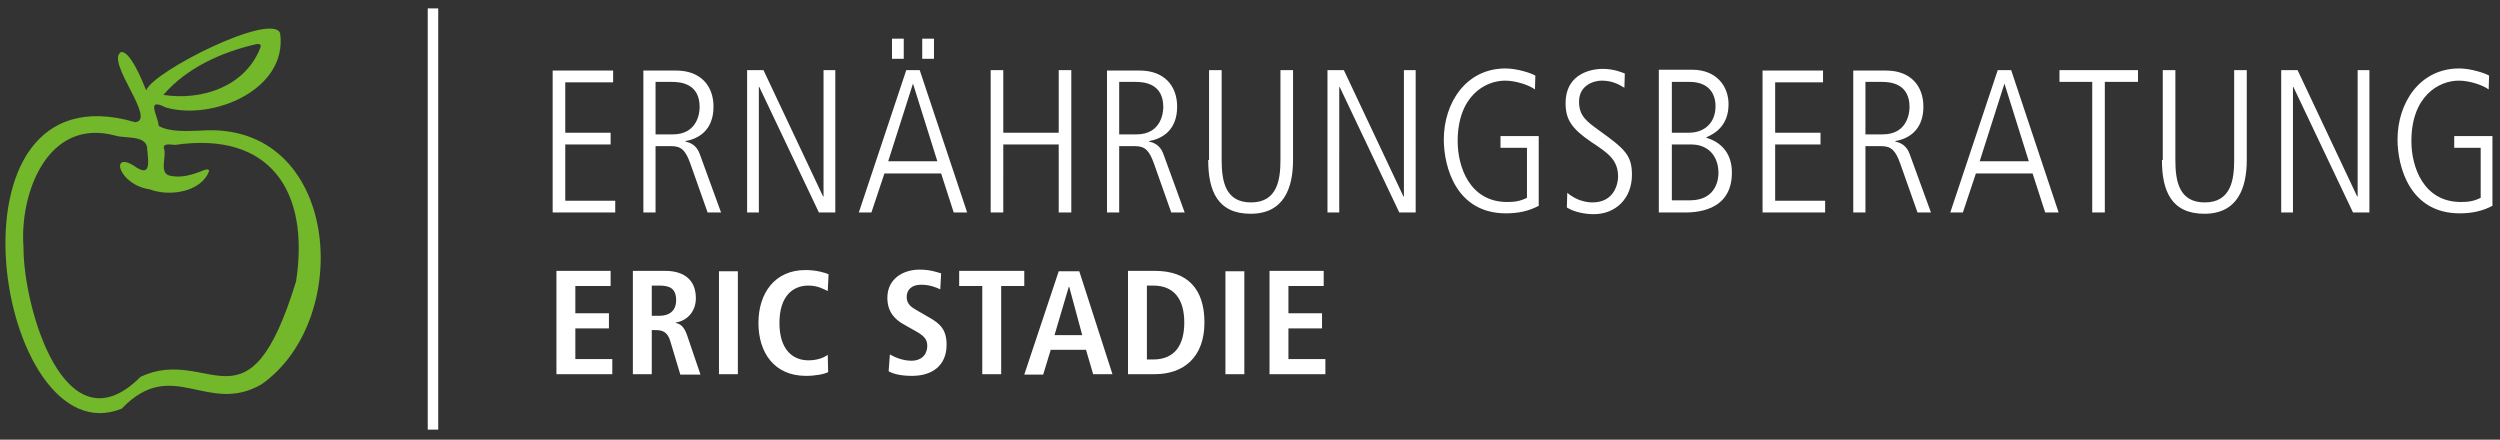 <?xml version="1.0" encoding="utf-8"?>
<!-- Generator: Adobe Illustrator 25.4.1, SVG Export Plug-In . SVG Version: 6.00 Build 0)  -->
<svg version="1.1" id="Ebene_1" xmlns="http://www.w3.org/2000/svg" xmlns:xlink="http://www.w3.org/1999/xlink" x="0px" y="0px"
	 viewBox="0 0 595.3 104.7" style="enable-background:new 0 0 595.3 104.7;" xml:space="preserve">
<rect x="0" y="0" width="595.3" height="104.7" fill="#333333" stroke="none"/>
<style type="text/css">
	.st0{fill:none;stroke:#FFFFFF;stroke-width:2.497;}
	.st1{fill:#73B72B;}
	.st2{fill:#FFFFFF;}
</style>
<g>
	<line class="st0" x1="103.1" y1="2" x2="103.1" y2="102.3"/>
	<path class="st1" d="M38.9,22.6c9.1,1.4,19.3-1.9,23-11c0.4-0.9,0.1-1.2-0.8-1.1C52.7,12.4,44.4,16.2,38.9,22.6 M5.6,58.9
		c-0.1,14,9.8,49,27.9,30.8c16.5-7.6,25.5,14.8,37-22.7c3.3-21.4-6.1-35.8-28.8-32.5c-0.8,0-2.8-0.5-2.7,0.7
		c0.8,1.9-1.2,5.8,1.3,6.6c2.8,0.7,5.6-0.2,8.3-1.3c0.5-0.1,1-0.4,1.2,0.2c-1.8,5-9.4,6.2-14.1,4.4c-7.5-1.1-9.5-9.1-3.9-5.7
		c4.6,3.4,3.4-1.5,3.2-4.5c-0.7-2.7-5.2-1.9-7.5-2.6C11.3,27.9,4.6,46.1,5.6,58.9 M34.8,21.5c1.8-4.6,29.9-18.7,31.9-13.6
		c1.9,13.4-16,20.9-27.2,17.7c-4.9-2.5-1.9,1.9-1.7,4.4c2.7,1.5,6.8,1.2,10,1.1c32.9-2.4,36.9,44.6,14.5,60.4
		C49.4,99,41,84.7,29,97.3C-0.7,109.4-15.8,15,32.2,29.1c5.2-0.5-7.1-14.4-3.4-16.7C31,12,34,19.5,34.8,21.5"/>
	<path class="st2" d="M302.3,89.1h13.3v-3.6h-8.8v-7.3h8v-3.6h-8v-6.5h8.4v-3.6h-12.9V89.1z M291.8,89.1h4.5V64.6h-4.5V89.1z
		 M273.1,68h1.5c5.1,0,7.4,3.4,7.4,8.8c0,5.4-2.3,8.8-7.4,8.8h-1.5V68z M268.6,89.1h6.4c6.8,0,11.8-4,11.8-12.3
		c0-8.1-4.1-12.3-11.8-12.3h-6.4V89.1z M260.3,89.1h4.6L257,64.6h-4.9l-8.2,24.6h4.5l1.8-5.9h8.4L260.3,89.1z M251.1,79.8l3.4-11.5
		h0.1l3.1,11.5H251.1z M233.9,89.1h4.5v-21h5.5v-3.6h-15.5v3.6h5.5V89.1z M211.6,88.4c1.2,0.7,3.1,1.1,5.6,1.1
		c4.7,0,8.2-2.4,8.2-7.4c0-3.5-1.4-5-4.3-6.6l-2.6-1.5c-1.4-0.8-2.6-1.5-2.6-3.3c0-1.7,1.2-2.9,3.4-2.9c2.1,0,3.5,0.6,4.6,1.1
		l0.2-3.8c-0.7-0.2-2.5-0.9-5.1-0.9c-4.1,0-7.7,2.3-7.7,6.7c0,3.2,1.6,5.1,4,6.4l2.3,1.3c2.2,1.2,3.2,2,3.2,3.7
		c0,2.5-1.8,3.6-3.7,3.6c-2.4,0-4.3-1-5.2-1.5L211.6,88.4z M197.1,84.5c-1,0.7-2.5,1.3-4.6,1.3c-3.7,0-6.9-2.5-6.9-8.9
		c0-6.4,3.2-8.9,6.9-8.9c2.3,0,3.7,0.9,4.6,1.3l0.2-4c-0.9-0.4-3-1-5.5-1c-7.3,0-11.2,5.5-11.2,12.6s3.8,12.6,11.3,12.6
		c2.2,0,4.4-0.4,5.3-0.9L197.1,84.5z M171.2,89.1h4.5V64.6h-4.5V89.1z M155.2,75.3V68h1.8c2.5,0,4,0.7,4,3.5c0,2.5-1.6,3.7-4,3.7
		H155.2z M150.7,89.1h4.5V78.6h1c1.7,0,2.8,0.6,3.4,2.6l2.4,8h4.8l-3.2-9.4c-0.8-2.3-1.8-2.7-2.7-2.9v-0.1c2.7-0.4,4.8-2.6,4.8-5.8
		c0-4.5-3-6.5-7.3-6.5h-7.7V89.1z M132.5,89.1h13.3v-3.6H137v-7.3h8v-3.6h-8v-6.5h8.4v-3.6h-12.9V89.1z"/>
	<path class="st2" d="M584.6,35.2h6.1v11.9c-1.6,0.8-2.9,1-4.7,1c-8.9,0-11.8-8.3-11.8-14.5c0-10.7,6.5-14.4,11.3-14.4
		c2.6,0,5.8,1.1,7.1,2.1l0.1-3.3c-1-0.6-4.4-1.7-7.1-1.7c-9.5,0-14.7,8.3-14.7,16.9c0,6.5,2.9,17.6,14.8,17.6c2.8,0,5.4-0.5,7.8-1.8
		V32.4h-9.1V35.2z M543.2,50.6h2.8V20.7h0.1l14.2,29.9h3.9V16.7h-2.8v30.1h-0.1l-14.2-30.1h-3.9V50.6z M514.8,38.1
		c0,7.3,2.2,12.8,10.1,12.8c7.9,0,10.1-6.1,10.1-12.8V16.7h-3v21.4c0,4.6-0.7,10.1-7,10.1c-6.1,0-7-5-7-10.1V16.7h-3V38.1z
		 M490.3,19.5h7.9v31.1h3V19.5h7.9v-2.8h-18.7V19.5z M477.3,19.9L477.3,19.9l5.8,18.5h-11.7L477.3,19.9z M464.4,50.6h3l3.1-9.3H484
		l3,9.3h3.2l-11.3-33.9h-3.2L464.4,50.6z M444.2,19.5h3.9c2.1,0,6.6,0.4,6.6,6c0,1-0.3,6.5-6.4,6.5h-4.1V19.5z M441.2,50.6h3V34.8
		h3.8c2.4,0,3.4,1.1,4.5,4.2l4.1,11.6h3.2l-5.1-14c-0.8-2.2-2.5-2.7-3.4-2.9v-0.1c2.9-0.5,6.7-2.4,6.7-8.2c0-5-3.1-8.6-8.9-8.6h-7.8
		V50.6z M419.7,50.6h14.9v-2.8h-11.9V34.4h10.8v-2.8h-10.8v-12h11.4v-2.8h-14.4V50.6z M395.1,50.6h5.8c2.4,0,11.5,0,11.5-9.5
		c0-5-3-7.4-6.1-8.3v-0.1c2.1-0.9,5.3-2.8,5.3-7.9c0-4.2-2.8-8.2-8.7-8.2h-7.9V50.6z M398.1,34.4h4.6c4.2,0,6.5,2.9,6.5,6.8
		c0,1.1-0.3,6.5-6.8,6.5h-4.3V34.4z M398.1,19.5h4.2c4.4,0,6.2,2.6,6.2,5.8c0,4-2.7,6.3-6.3,6.3h-4.1V19.5z M373.1,49.4
		c1.7,1.1,4.3,1.6,6.4,1.6c5.2,0,9.1-3.7,9.1-9.4c0-4.7-1.8-6.2-7.9-10.6c-2.9-2.1-4.7-3.4-4.7-6.8c0-3.9,3.5-5,5.4-5
		c2.5,0,4.1,0.9,5.4,1.7l0.1-3.4c-0.8-0.3-2.6-1.1-5.3-1.1c-2,0-8.8,0.7-8.8,8.2c0,3.8,1.4,6,6.1,9.2c4.1,2.7,6.4,4.3,6.4,8.3
		c0,1.3-0.7,6.1-6.1,6.1c-0.9,0-3.6-0.2-6-2.3L373.1,49.4z M357.5,35.2h6.1v11.9c-1.6,0.8-2.9,1-4.7,1c-8.9,0-11.8-8.3-11.8-14.5
		c0-10.7,6.5-14.4,11.3-14.4c2.6,0,5.8,1.1,7.1,2.1l0.1-3.3c-1-0.6-4.4-1.7-7.1-1.7c-9.5,0-14.7,8.3-14.7,16.9
		c0,6.5,2.9,17.6,14.8,17.6c2.8,0,5.4-0.5,7.8-1.8V32.4h-9.1V35.2z M316.1,50.6h2.8V20.7h0.1l14.2,29.9h3.9V16.7h-2.8v30.1h-0.1
		L320,16.7h-3.9V50.6z M287.7,38.1c0,7.3,2.2,12.8,10.1,12.8c7.9,0,10.1-6.1,10.1-12.8V16.7h-3v21.4c0,4.6-0.7,10.1-7,10.1
		c-6.1,0-7-5-7-10.1V16.7h-3V38.1z M266.5,19.5h3.9c2.1,0,6.6,0.4,6.6,6c0,1-0.3,6.5-6.4,6.5h-4.1V19.5z M263.5,50.6h3V34.8h3.8
		c2.4,0,3.4,1.1,4.5,4.2l4.1,11.6h3.2l-5.1-14c-0.8-2.2-2.5-2.7-3.4-2.9v-0.1c2.9-0.5,6.7-2.4,6.7-8.2c0-5-3.1-8.6-8.9-8.6h-7.8
		V50.6z M235.9,50.6h3V34.4h13.2v16.2h3V16.7h-3v14.9h-13.2V16.7h-3V50.6z M217.4,19.9L217.4,19.9l5.8,18.5h-11.7L217.4,19.9z
		 M204.5,50.6h3l3.1-9.3h13.5l3,9.3h3.2L219,16.7h-3.2L204.5,50.6z M219.6,14h2.8V9.2h-2.8V14z M212.4,14h2.8V9.2h-2.8V14z
		 M177.9,50.6h2.8V20.7h0.1L195,50.6h3.9V16.7h-2.8v30.1H196l-14.2-30.1h-3.9V50.6z M156.1,19.5h3.9c2.1,0,6.6,0.4,6.6,6
		c0,1-0.3,6.5-6.4,6.5h-4.1V19.5z M153.1,50.6h3V34.8h3.8c2.4,0,3.4,1.1,4.5,4.2l4.1,11.6h3.2l-5.1-14c-0.8-2.2-2.5-2.7-3.4-2.9
		v-0.1c2.9-0.5,6.7-2.4,6.7-8.2c0-5-3.1-8.6-8.9-8.6h-7.8V50.6z M131.6,50.6h14.9v-2.8h-11.9V34.4h10.8v-2.8h-10.8v-12H146v-2.8
		h-14.4V50.6z"/>
</g>
</svg>
